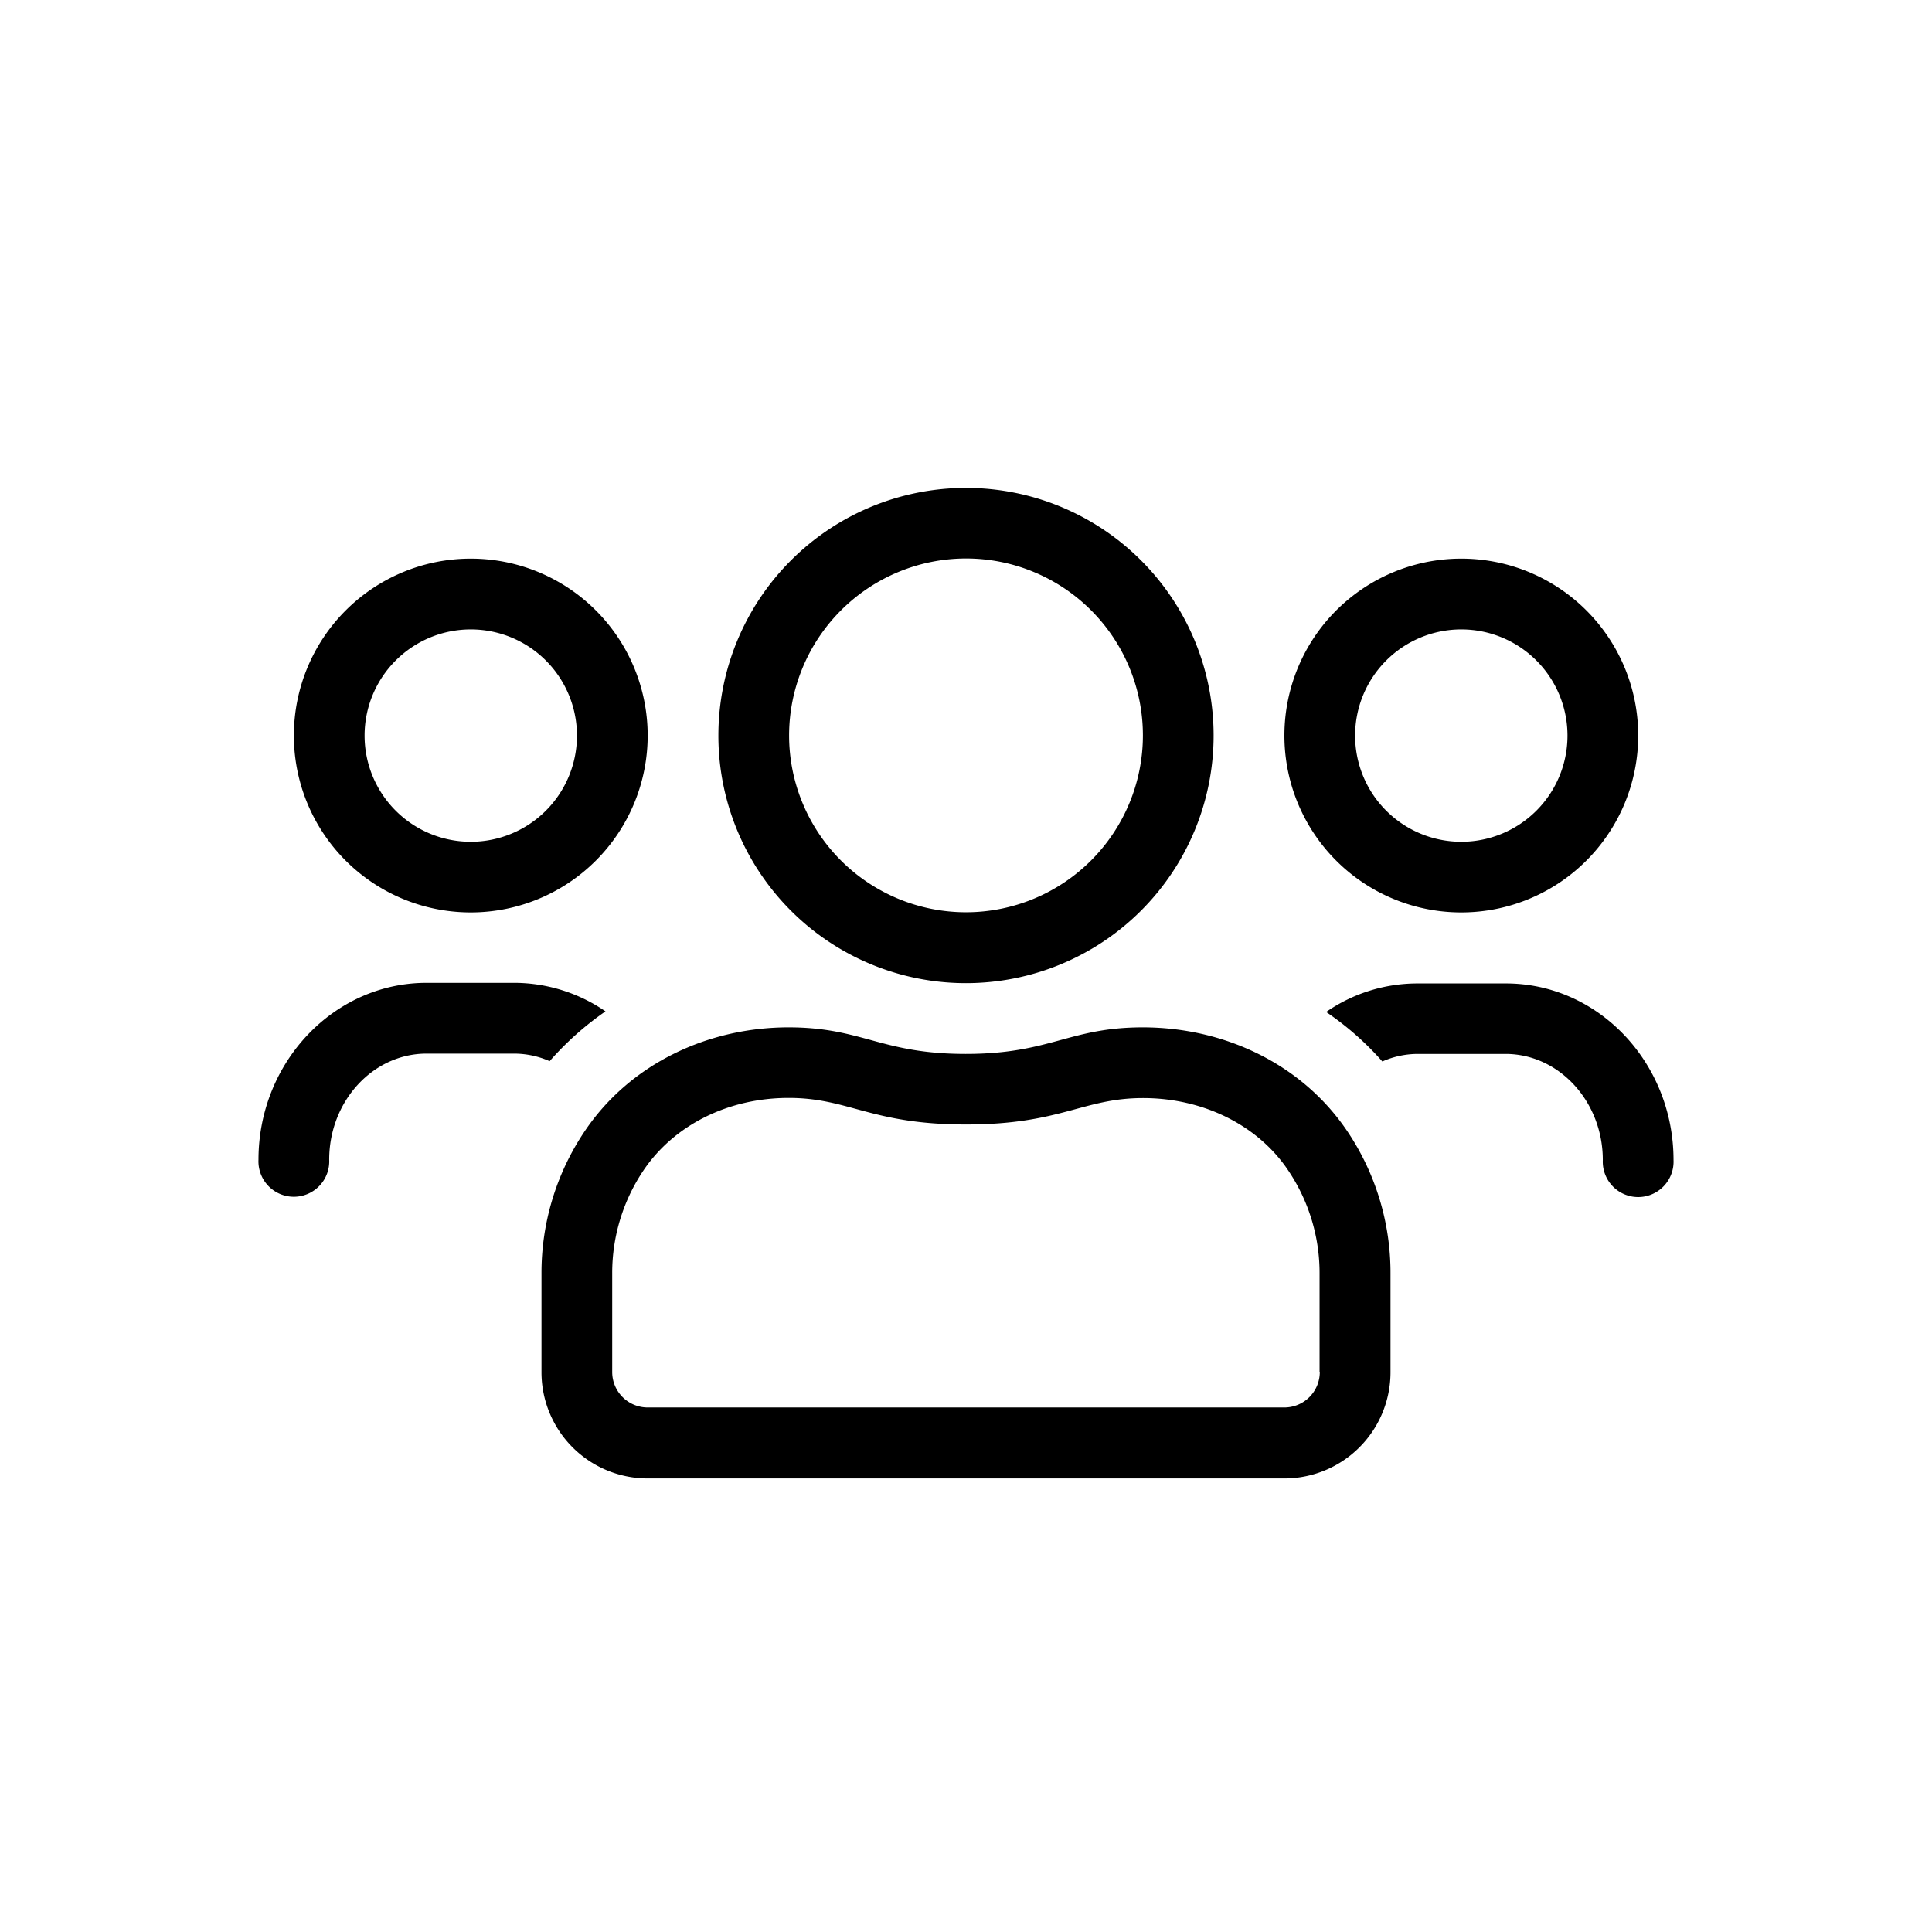 <svg xmlns="http://www.w3.org/2000/svg" viewBox="0 0 256 256" width="45" height="45"><path d="M72.83,140.61a11.69,11.69,0,0,0-4.6-1H56.52c-7.09,0-12.9,6.29-12.9,14.06a4.69,4.69,0,1,1-9.37,0c0-12.92,10-23.44,22.27-23.44H68.23a21.38,21.38,0,0,1,12,3.78A40.43,40.43,0,0,0,72.83,140.61ZM38.94,97.46A23.44,23.44,0,1,1,62.38,120.9,23.43,23.43,0,0,1,38.94,97.46Zm9.37,0A14.07,14.07,0,1,0,62.38,83.4,14.07,14.07,0,0,0,48.31,97.46Zm130.2,52.41a33.6,33.6,0,0,1,5.74,18.84v13.12a14.07,14.07,0,0,1-14.06,14.07H85.81a14.07,14.07,0,0,1-14.06-14.07V168.71a33.6,33.6,0,0,1,5.74-18.84c6.07-9,16.41-13.74,27-13.74,9.79,0,12.22,3.52,23.47,3.52s13.68-3.52,23.47-3.52C162.1,136.13,172.44,140.88,178.51,149.87Zm-3.66,32V168.71a24.33,24.33,0,0,0-4.14-13.6c-4-6-11.25-9.61-19.24-9.61S140.6,149,128,149s-15.47-3.52-23.5-3.52-15.2,3.61-19.24,9.61a24.33,24.33,0,0,0-4.14,13.6v13.12a4.7,4.7,0,0,0,4.69,4.69h84.38a4.7,4.7,0,0,0,4.69-4.69ZM95.19,97.46A32.81,32.81,0,1,1,128,130.27,32.79,32.79,0,0,1,95.19,97.46Zm9.37,0A23.44,23.44,0,1,0,128,74,23.47,23.47,0,0,0,104.56,97.46Zm65.63,0a23.44,23.44,0,1,1,23.43,23.44A23.43,23.43,0,0,1,170.19,97.46Zm51.56,56.25a4.69,4.69,0,1,1-9.37,0c0-7.77-5.81-14.06-12.9-14.06H187.77a11.69,11.69,0,0,0-4.6,1,39.47,39.47,0,0,0-7.45-6.56,21.24,21.24,0,0,1,12.05-3.78h11.71C211.76,130.27,221.75,140.79,221.75,153.71ZM179.56,97.46A14.07,14.07,0,1,0,193.62,83.4,14.07,14.07,0,0,0,179.56,97.46Z"/></svg>
